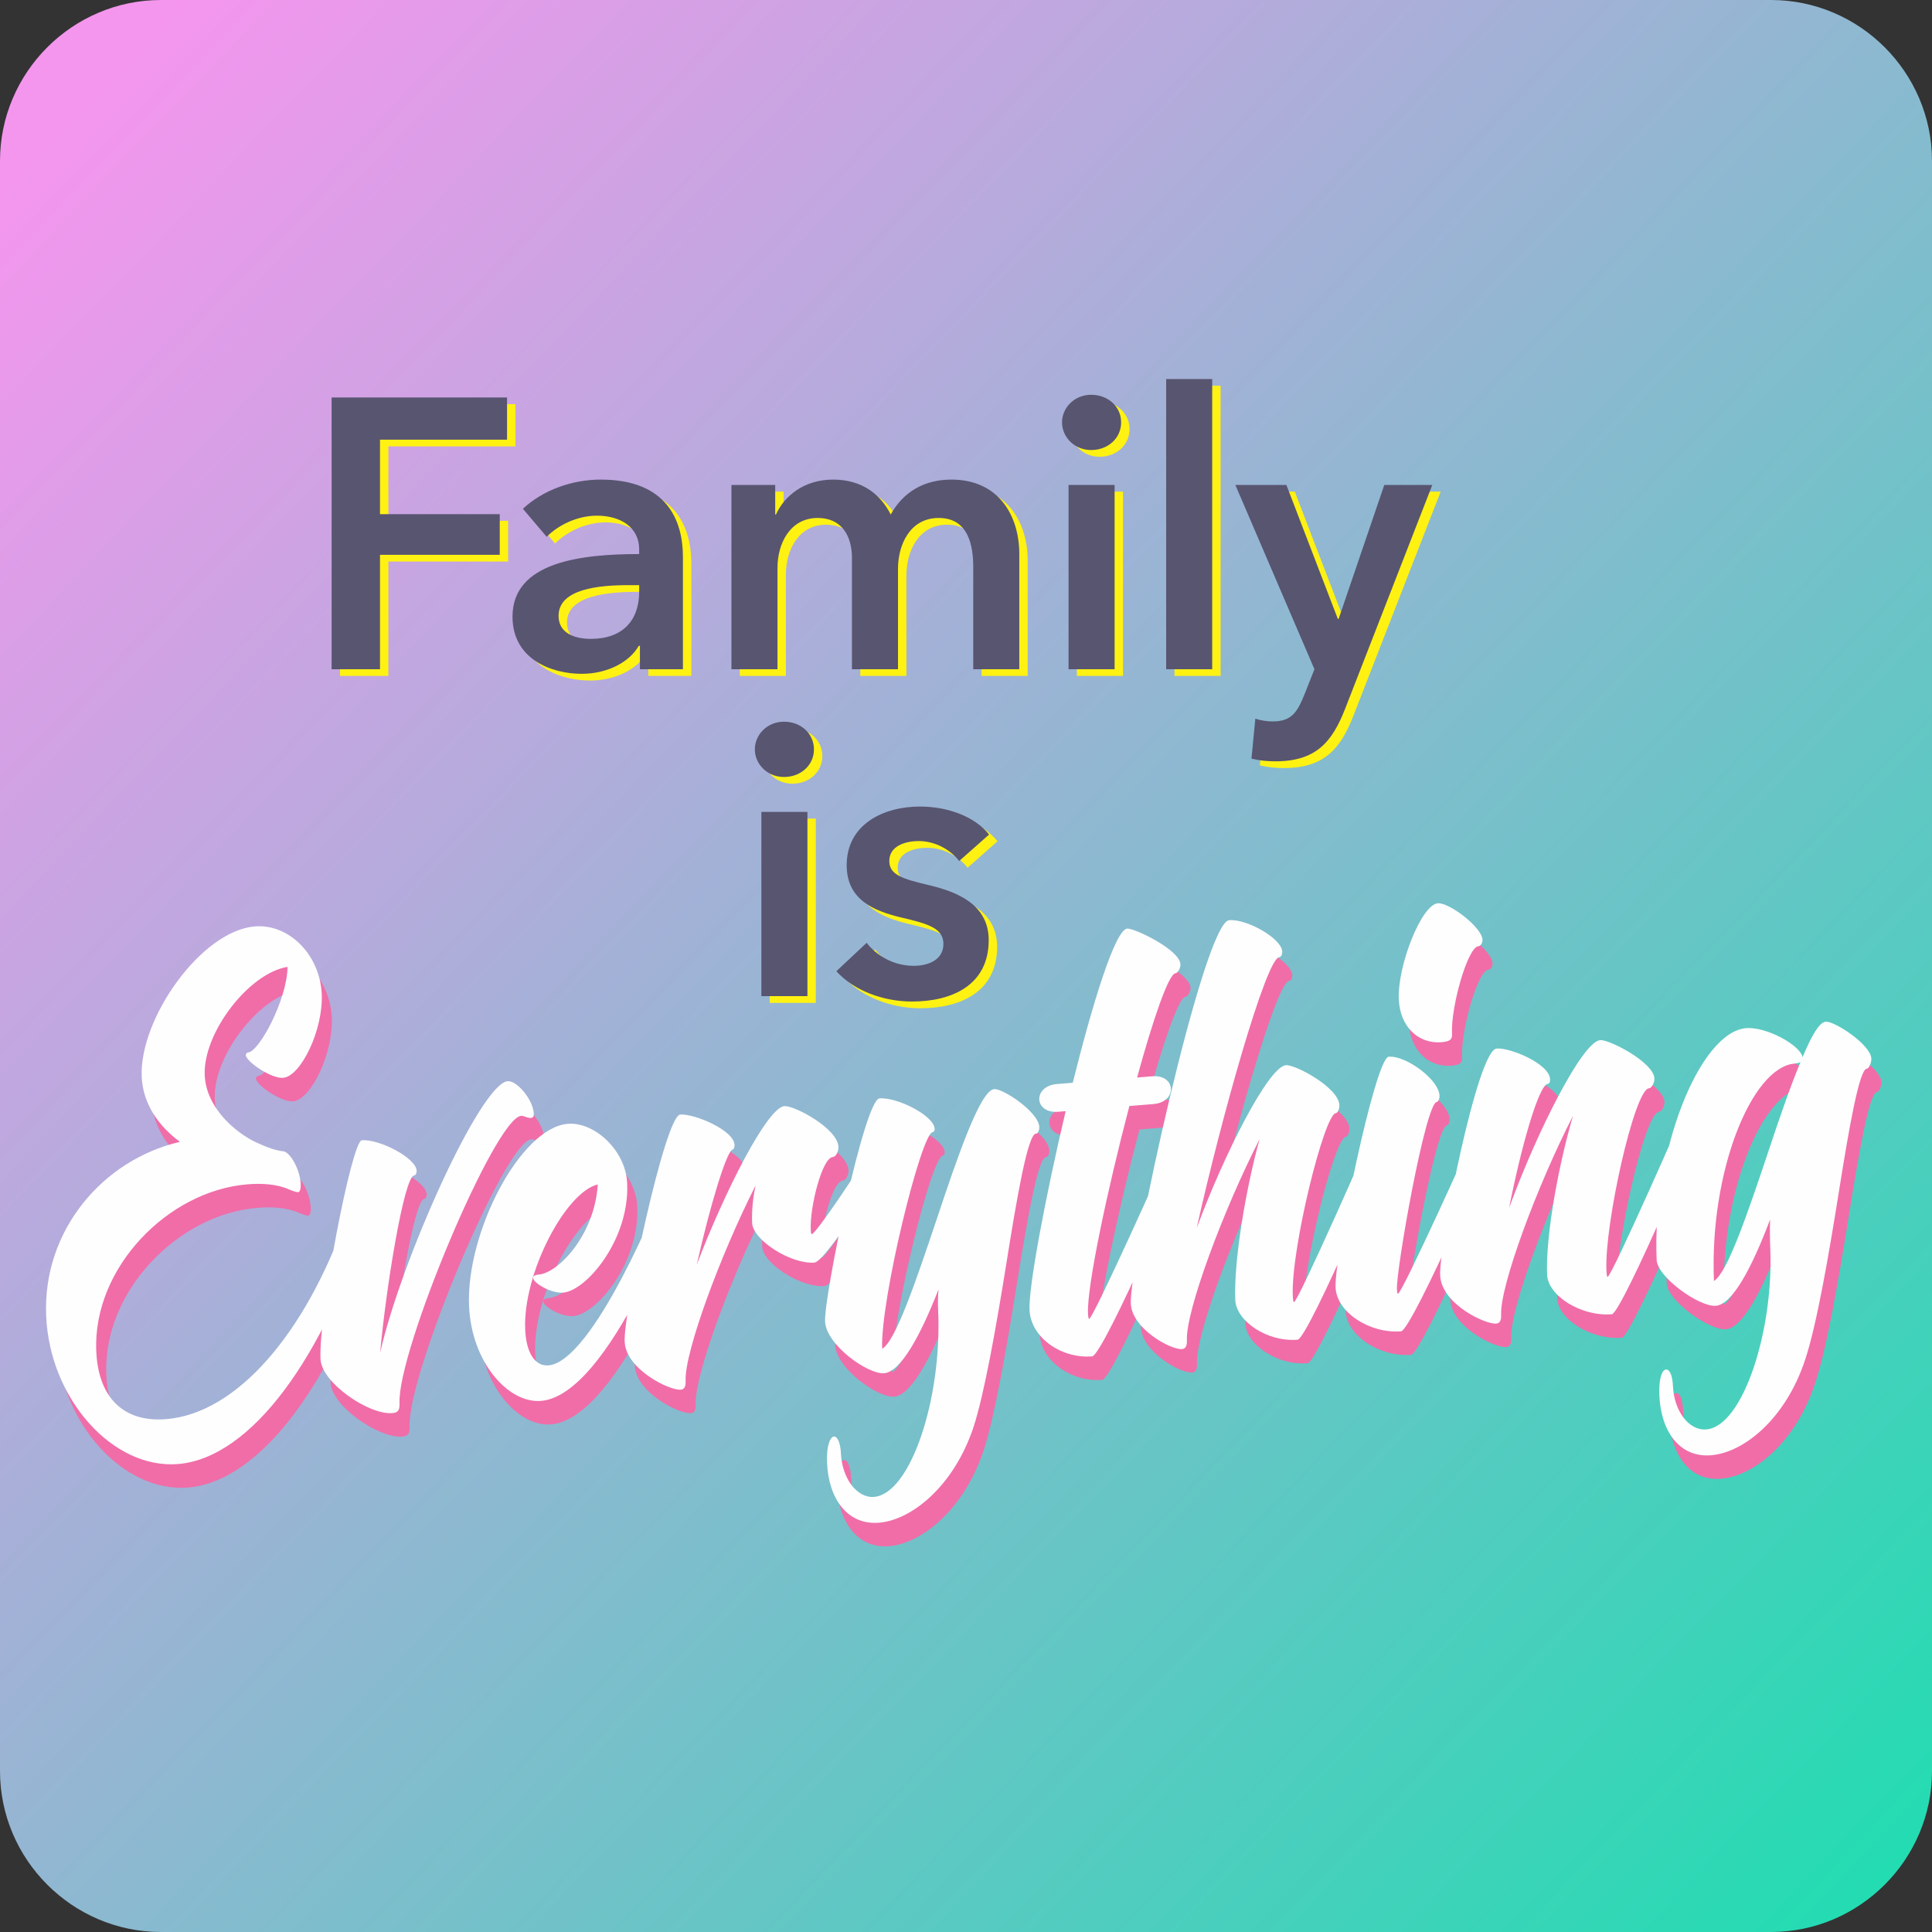 <?xml version="1.0" encoding="UTF-8"?>
<!DOCTYPE svg PUBLIC "-//W3C//DTD SVG 1.1//EN" "http://www.w3.org/Graphics/SVG/1.1/DTD/svg11.dtd">
<!-- Creator: CorelDRAW X8 -->
<svg xmlns="http://www.w3.org/2000/svg" xml:space="preserve" width="24in" height="24in" version="1.1" style="shape-rendering:geometricPrecision; text-rendering:geometricPrecision; image-rendering:optimizeQuality; fill-rule:evenodd; clip-rule:evenodd"
viewBox="0 0 50593 50593"
 xmlns:xlink="http://www.w3.org/1999/xlink">
 <rect x="0" y="0" width="50593" height="50593" fill="#333333" stroke="none"/>
 <defs>
  <style type="text/css">
   <![CDATA[
    .fil3 {fill:#FEFEFE;fill-rule:nonzero}
    .fil1 {fill:#FFF212;fill-rule:nonzero}
    .fil2 {fill:#F06DA8;fill-rule:nonzero}
    .fil4 {fill:#585570;fill-rule:nonzero}
    .fil0 {fill:url(#id0)}
   ]]>
  </style>
  <linearGradient id="id0" gradientUnits="userSpaceOnUse" x1="2002.1" y1="2907.04" x2="49960.3" y2="48932.8">
   <stop offset="0" style="stop-opacity:1; stop-color:#F496EE"/>
   <stop offset="1" style="stop-opacity:1; stop-color:#23DCB2"/>
  </linearGradient>
 </defs>
 <g id="Layer_x0020_1">
  <g id="_2240988482512">
   <path class="fil0" d="M4216 0l42161 0c2319,0 4216,1897 4216,4216l0 42161c0,2319 -1897,4216 -4216,4216l-42161 0c-2319,0 -4216,-1897 -4216,-4216l0 -42161c0,-2319 1897,-4216 4216,-4216z"/>
   <path class="fil1" d="M8904 17700l1266 0 0 -2995 3136 0 0 -1066 -3136 0 0 -1950 3327 0 0 -1105 -4593 0 0 7116zm8074 0l1126 0 0 -2935c0,-965 -422,-2030 -2151,-2030 -734,0 -1498,261 -2041,764l623 733c312,-311 805,-552 1317,-552 603,0 1106,291 1106,884l0 121c-1508,0 -3317,201 -3317,1638 0,1126 1035,1498 1809,1498 684,0 1257,-312 1498,-734l30 0 0 613zm-20 -2030c0,764 -442,1236 -1267,1236 -412,0 -844,-141 -844,-603 0,-714 1076,-804 1840,-804l271 0 0 171zm8175 -2935c-724,0 -1267,331 -1588,914 -272,-542 -764,-914 -1508,-914 -774,0 -1287,442 -1498,914l-20 0 0 -774 -1146 0 0 4825 1206 0 0 -2653c0,-644 332,-1307 1056,-1307 613,0 894,452 894,1045l0 2915 1207 0 0 -2633c0,-624 311,-1327 1065,-1327 774,0 905,714 905,1286l0 2674 1206 0 0 -3015c0,-985 -523,-1950 -1779,-1950zm3068 4965l1207 0 0 -4825 -1207 0 0 4825zm-170 -6463c0,382 321,724 764,724 442,0 784,-312 784,-724 0,-412 -342,-724 -784,-724 -443,0 -764,342 -764,724zm2726 6463l1207 0 0 -7599 -1207 0 0 7599zm3883 0l-241 613c-201,503 -342,754 -854,754 -131,0 -292,-20 -453,-70l-100 1045c211,51 422,71 623,71 1065,0 1488,-503 1829,-1377l2282 -5861 -1256 0 -1196 3508 -21 0 -1347 -3508 -1336 0 2070 4825zm-14483 8562l1206 0 0 -4825 -1206 0 0 4825zm-171 -6463c0,382 322,723 764,723 443,0 784,-311 784,-723 0,-412 -341,-724 -784,-724 -442,0 -764,342 -764,724zm6135 2231c-392,-492 -1116,-734 -1810,-734 -954,0 -1919,463 -1919,1538 0,905 713,1196 1427,1367 734,171 1106,292 1106,694 0,432 -423,573 -774,573 -523,0 -975,-262 -1237,-603l-794 744c463,512 1237,794 1980,794 1056,0 2011,-433 2011,-1609 0,-945 -845,-1266 -1558,-1437 -674,-161 -1046,-261 -1046,-633 0,-382 392,-523 774,-523 443,0 845,241 1056,523l784 -694z"/>
   <path class="fil2" d="M7673 30763c-219,-25 -441,-114 -719,-242 -541,-260 -1293,-906 -1329,-1751 -48,-1111 1163,-2678 2169,-2835 -10,859 -747,2216 -1026,2239 -39,3 -69,37 -67,69 7,171 665,622 975,597 466,-38 1053,-1254 1013,-2188 -44,-1036 -858,-1849 -1751,-1777 -1405,114 -3028,2415 -2963,3933 31,726 453,1303 1000,1709 -2008,463 -3599,2312 -3503,4556 94,2191 1756,4018 3451,3881 1917,-156 3838,-2799 5022,-6616 27,-88 45,-218 41,-304 -7,-181 -99,-313 -223,-303 -124,10 -219,167 -427,753 -1077,3057 -2873,5144 -4720,5294 -1108,90 -1779,-553 -1832,-1782 -93,-2180 1880,-4199 3960,-4367 365,-30 763,-9 1073,127 103,45 221,82 252,80 47,-4 75,-85 69,-213 -15,-364 -261,-837 -465,-863l0 3zm2545 5281c153,-1700 627,-4626 891,-4648 39,-3 68,-59 65,-123 -14,-335 -978,-836 -1436,-799 -264,22 -1133,4539 -1082,5729 27,620 1265,1466 1878,1417 148,-12 200,-70 192,-263 -59,-1360 2500,-7466 3183,-7521 78,-6 167,62 260,54 62,-5 75,-49 73,-113 -16,-363 -442,-869 -683,-849 -714,58 -2805,4720 -3341,7116zm6470 -4442c-37,-866 -864,-1614 -1555,-1558 -1242,101 -2669,2847 -2587,4771 63,1471 1023,2555 1885,2485 1809,-146 3690,-5343 3765,-5585 21,-66 39,-174 35,-271 -9,-213 -118,-387 -242,-377 -85,7 -166,121 -242,342 -200,606 -1958,4866 -3122,4960 -349,29 -583,-324 -609,-940 -63,-1468 1061,-3600 1902,-3797 -83,1329 -1038,2318 -1543,2359 -101,8 -154,45 -152,88 6,138 477,411 788,386 605,-49 1740,-1385 1677,-2863zm4835 1331c-16,1 -25,-30 -29,-116 -26,-609 302,-1880 573,-1902 86,-6 158,-141 152,-269 -20,-481 -1152,-1086 -1416,-1065 -443,36 -1557,2217 -2295,4154 336,-1497 786,-3002 941,-3015 24,-2 52,-58 50,-122 -17,-395 -1067,-825 -1424,-796 -396,32 -1487,5161 -1454,5944 31,731 1179,1285 1467,1261 85,-7 137,-64 130,-239 -32,-727 891,-3254 1832,-5110 -71,328 -103,673 -90,983 19,449 1020,1086 1633,1037 295,-24 1968,-2626 1935,-3031 -11,-74 -101,-185 -195,-177 -116,9 -242,169 -328,327 -195,369 -1374,2127 -1482,2136zm5877 -2632c47,-4 82,-93 78,-178 -16,-385 -946,-1006 -1179,-988 -365,30 -954,1751 -1513,3426 -545,1631 -1071,3175 -1421,3375 -54,-1261 1020,-5648 1323,-5673 23,-2 53,-36 51,-90 -15,-342 -979,-832 -1444,-794 -396,32 -1454,5169 -1425,5842 26,609 1119,1389 1545,1354 427,-34 941,-955 1426,-2195 -18,194 -19,366 -9,579 98,2298 -726,4778 -1680,4855 -458,37 -840,-508 -867,-1134 -13,-310 -105,-453 -183,-447 -101,8 -200,242 -181,687 41,947 538,1636 1361,1570 854,-70 1956,-952 2474,-2499 289,-889 596,-2640 854,-4248 289,-1814 570,-3424 780,-3441l10 -1zm2640 -1469c418,-1524 827,-2716 1005,-2730 55,-4 135,-129 131,-236 -17,-381 -1210,-949 -1396,-934 -310,32 -892,1902 -1424,4037l-411 33c-319,26 -474,221 -466,402 8,182 178,351 497,325l194 -16c-534,2263 -972,4593 -946,5203 31,726 834,1283 1641,1218 287,-24 2658,-5417 2661,-5889 4,-107 -94,-196 -195,-188 -132,11 -265,172 -349,393 -168,432 -2089,4695 -2198,4704 -15,1 -26,-73 -30,-148 -30,-705 509,-3237 1085,-5428l628 -51c319,-26 466,-220 458,-402 -7,-182 -170,-351 -489,-325l-396 32zm5297 722c-19,-460 -1151,-1065 -1400,-1045 -450,37 -1607,2300 -2336,4268 643,-2887 1819,-7068 2161,-7095 46,-4 82,-71 79,-146 -15,-346 -925,-862 -1391,-824 -667,54 -2619,9002 -2574,10039 28,662 1051,1216 1339,1192 85,-7 137,-65 130,-236 -32,-751 948,-3394 1904,-5262 -345,1229 -683,3165 -638,4213 23,545 826,1105 1634,1040 271,-22 2639,-5494 2642,-5970 3,-107 -94,-196 -195,-188 -132,11 -265,172 -357,405 -161,424 -2078,4761 -2187,4770 -15,2 -26,-62 -31,-169 -52,-1218 825,-4756 1128,-4781 47,-4 97,-104 92,-211zm1617 5924c279,-23 2659,-5392 2662,-5867 3,-108 -94,-196 -195,-188 -132,11 -265,172 -349,393 -168,435 -2090,4670 -2199,4678 -16,2 -26,-62 -28,-115 -23,-524 749,-4883 1044,-4907 31,-2 75,-70 71,-167 -19,-427 -887,-1054 -1329,-1018 -357,29 -1428,5238 -1393,6040 28,662 909,1216 1716,1151zm1063 -7571c263,-22 275,-108 270,-237 -30,-694 410,-2253 689,-2275 62,-5 113,-95 110,-170 -14,-331 -876,-980 -1171,-956 -426,35 -1059,1630 -1021,2517 29,695 494,1172 1123,1121zm5571 949c-18,-416 -1173,-1023 -1422,-1003 -466,38 -1658,2400 -2385,4397 310,-1566 776,-3234 1016,-3253 62,-5 58,-101 57,-123 -17,-399 -1040,-831 -1400,-801 -504,40 -1510,5173 -1478,5939 32,748 1180,1287 1467,1264 86,-7 138,-65 130,-236 -31,-737 927,-3342 1883,-5207 -367,1238 -723,3133 -678,4166 23,545 888,1097 1695,1032 256,-21 2624,-5493 2627,-5965 3,-107 -94,-196 -195,-188 -132,11 -265,172 -356,404 -161,421 -2079,4762 -2188,4771 -15,1 -26,-62 -31,-180 -51,-1193 733,-4727 1113,-4758 70,-6 150,-141 145,-259zm2403 -1317c-1219,99 -2467,3224 -2345,6067 19,459 1122,1238 1549,1204 435,-35 940,-988 1423,-2260 -10,258 -7,515 3,750 92,2148 -711,4669 -1674,4747 -466,38 -847,-496 -874,-1134 -13,-310 -97,-442 -182,-435 -101,8 -193,230 -174,675 40,948 530,1637 1352,1570 862,-69 1954,-951 2464,-2498 304,-911 616,-2716 886,-4411 264,-1662 534,-3196 728,-3212 62,-5 125,-160 121,-267 -16,-363 -962,-984 -1194,-965 -171,14 -374,374 -607,929 -61,-317 -954,-802 -1474,-760l-2 0zm1273 926c62,-5 108,-19 146,-33 -268,644 -566,1515 -856,2386 -532,1587 -1058,3131 -1407,3342 -122,-2854 983,-5603 2117,-5695z"/>
   <path class="fil3" d="M7410 30148c-220,-25 -442,-114 -720,-241 -541,-260 -1293,-907 -1329,-1752 -47,-1111 1163,-2678 2169,-2835 -10,859 -746,2216 -1026,2239 -39,3 -68,38 -67,70 7,171 665,621 976,596 466,-38 1052,-1254 1013,-2187 -45,-1037 -859,-1850 -1751,-1778 -1405,114 -3028,2415 -2964,3933 31,726 453,1303 1001,1709 -2009,464 -3599,2312 -3503,4556 94,2191 1756,4018 3451,3881 1917,-155 3837,-2799 5021,-6616 28,-88 46,-218 42,-304 -8,-181 -99,-313 -223,-303 -125,10 -219,168 -428,753 -1076,3058 -2872,5144 -4720,5294 -1107,90 -1779,-553 -1831,-1782 -94,-2180 1879,-4199 3960,-4367 364,-30 763,-9 1072,127 103,45 222,82 253,80 47,-4 74,-85 69,-213 -16,-363 -262,-837 -466,-863l1 3zm2544 5281c153,-1700 628,-4626 892,-4648 39,-3 67,-59 65,-123 -15,-335 -979,-836 -1437,-798 -264,21 -1132,4538 -1081,5728 26,620 1265,1467 1878,1417 147,-12 199,-70 191,-262 -58,-1361 2501,-7466 3184,-7522 77,-6 166,62 259,54 62,-5 76,-49 73,-113 -15,-363 -442,-869 -683,-849 -714,58 -2805,4721 -3341,7116zm6470 -4442c-37,-866 -863,-1614 -1554,-1558 -1242,101 -2670,2848 -2587,4771 63,1471 1023,2555 1885,2485 1808,-146 3689,-5342 3765,-5584 20,-66 39,-175 35,-271 -9,-214 -118,-388 -242,-378 -86,7 -166,121 -243,342 -200,606 -1957,4866 -3122,4961 -349,28 -582,-325 -608,-941 -63,-1468 1061,-3600 1901,-3797 -83,1329 -1038,2318 -1542,2359 -101,8 -154,45 -152,88 6,139 477,411 787,386 606,-49 1741,-1385 1677,-2863zm4835 1331c-16,1 -25,-30 -28,-116 -26,-609 301,-1879 573,-1901 85,-7 157,-142 152,-270 -21,-481 -1153,-1086 -1417,-1065 -442,36 -1556,2217 -2294,4154 336,-1496 786,-3002 941,-3015 23,-2 52,-58 49,-122 -17,-395 -1066,-825 -1423,-796 -396,32 -1488,5161 -1454,5945 31,730 1179,1284 1466,1260 85,-6 138,-64 130,-239 -31,-726 892,-3253 1833,-5110 -72,328 -104,673 -91,983 20,449 1021,1087 1634,1037 295,-24 1967,-2626 1934,-3031 -10,-74 -101,-185 -194,-177 -117,9 -242,170 -329,327 -194,369 -1373,2127 -1482,2136zm5878 -2632c46,-4 81,-92 78,-178 -17,-385 -947,-1006 -1180,-987 -365,29 -953,1750 -1512,3425 -546,1631 -1072,3175 -1422,3375 -54,-1261 1021,-5648 1323,-5673 24,-1 53,-36 51,-89 -15,-342 -978,-833 -1444,-795 -396,32 -1454,5169 -1425,5842 26,609 1119,1389 1546,1355 427,-35 941,-956 1425,-2196 -18,194 -18,366 -9,579 98,2298 -725,4778 -1680,4855 -458,37 -840,-507 -866,-1134 -14,-310 -105,-453 -183,-447 -101,9 -200,242 -181,687 40,948 537,1637 1360,1570 854,-69 1956,-952 2474,-2499 289,-889 596,-2640 855,-4248 288,-1814 570,-3424 779,-3441l11 -1zm2640 -1469c418,-1524 826,-2715 1005,-2730 54,-4 135,-129 130,-236 -16,-381 -1209,-949 -1395,-934 -311,32 -893,1903 -1425,4037l-411 33c-318,26 -474,221 -466,403 8,181 179,350 497,324l194 -16c-534,2263 -972,4594 -946,5203 31,726 834,1283 1641,1218 288,-23 2659,-5417 2662,-5889 3,-107 -94,-196 -195,-188 -132,11 -265,172 -349,393 -169,432 -2090,4695 -2198,4704 -16,1 -27,-73 -30,-148 -30,-705 508,-3237 1084,-5428l629 -51c318,-26 466,-220 458,-402 -8,-182 -171,-351 -489,-325l-396 32zm5297 722c-20,-460 -1152,-1065 -1400,-1045 -451,37 -1608,2300 -2337,4268 643,-2887 1820,-7068 2161,-7095 47,-4 83,-71 80,-146 -15,-346 -925,-862 -1391,-824 -668,54 -2619,9002 -2575,10039 28,662 1052,1216 1339,1192 85,-7 137,-64 130,-235 -32,-752 948,-3394 1904,-5263 -344,1229 -682,3165 -637,4213 23,545 826,1105 1633,1040 272,-22 2640,-5494 2643,-5969 3,-108 -95,-197 -195,-188 -132,10 -266,171 -357,404 -161,424 -2079,4762 -2187,4770 -16,2 -26,-62 -31,-169 -52,-1218 825,-4756 1127,-4781 47,-4 97,-104 93,-211zm1616 5924c280,-23 2660,-5391 2663,-5867 3,-108 -94,-196 -195,-188 -132,11 -266,172 -350,393 -168,435 -2090,4670 -2199,4679 -15,1 -26,-63 -28,-116 -22,-524 749,-4883 1044,-4907 31,-2 75,-70 71,-166 -18,-428 -886,-1055 -1329,-1019 -357,29 -1427,5238 -1393,6040 28,662 909,1217 1716,1151zm1063 -7571c264,-21 276,-108 270,-236 -29,-695 410,-2253 690,-2276 62,-5 113,-95 109,-170 -14,-331 -875,-980 -1170,-956 -427,35 -1060,1630 -1022,2517 30,695 494,1172 1123,1121zm5571 949c-17,-416 -1173,-1023 -1421,-1003 -466,38 -1658,2401 -2385,4397 309,-1566 775,-3234 1016,-3253 62,-5 58,-101 57,-123 -17,-399 -1040,-830 -1400,-801 -505,41 -1511,5173 -1478,5939 32,748 1179,1288 1467,1264 85,-7 137,-64 130,-235 -32,-738 927,-3343 1883,-5207 -368,1238 -723,3132 -679,4165 23,545 888,1097 1696,1032 256,-21 2624,-5493 2627,-5965 3,-107 -94,-196 -195,-188 -132,11 -265,172 -357,405 -161,420 -2079,4761 -2187,4770 -16,1 -26,-62 -31,-180 -51,-1193 732,-4727 1113,-4758 70,-6 149,-141 144,-259zm2403 -1317c-1219,99 -2466,3224 -2345,6067 20,459 1123,1239 1550,1204 435,-35 939,-988 1422,-2260 -10,258 -6,515 4,750 92,2148 -712,4669 -1675,4747 -465,38 -846,-496 -874,-1134 -13,-309 -97,-442 -182,-435 -101,8 -193,230 -174,675 41,948 530,1637 1353,1571 862,-70 1953,-952 2464,-2499 303,-911 616,-2716 886,-4411 264,-1662 533,-3196 727,-3212 62,-5 126,-160 121,-267 -15,-363 -961,-983 -1194,-965 -171,14 -373,374 -607,929 -60,-317 -953,-802 -1473,-760l-3 0zm1273 927c62,-5 108,-20 147,-34 -269,644 -567,1515 -856,2386 -532,1587 -1058,3131 -1408,3342 -122,-2853 984,-5603 2117,-5694z"/>
   <path class="fil4" d="M8684 17525l1267 0 0 -2996 3136 0 0 -1065 -3136 0 0 -1950 3327 0 0 -1106 -4594 0 0 7117zm8074 0l1126 0 0 -2936c0,-964 -422,-2030 -2151,-2030 -734,0 -1498,261 -2040,764l623 734c311,-312 804,-553 1317,-553 603,0 1105,291 1105,884l0 121c-1507,0 -3317,201 -3317,1638 0,1126 1036,1498 1810,1498 683,0 1256,-311 1497,-734l30 0 0 614zm-20 -2031c0,764 -442,1236 -1266,1236 -412,0 -845,-140 -845,-603 0,-713 1076,-804 1840,-804l271 0 0 171zm8175 -2935c-723,0 -1266,332 -1588,915 -271,-543 -764,-915 -1508,-915 -774,0 -1286,442 -1497,915l-20 0 0 -774 -1146 0 0 4825 1206 0 0 -2654c0,-643 332,-1307 1055,-1307 613,0 895,453 895,1046l0 2915 1206 0 0 -2634c0,-623 312,-1327 1066,-1327 774,0 904,714 904,1287l0 2674 1206 0 0 -3016c0,-985 -522,-1950 -1779,-1950zm3069 4966l1206 0 0 -4825 -1206 0 0 4825zm-171 -6464c0,382 322,724 764,724 442,0 784,-312 784,-724 0,-412 -342,-723 -784,-723 -442,0 -764,341 -764,723zm2727 6464l1206 0 0 -7600 -1206 0 0 7600zm3883 0l-242 613c-201,502 -341,754 -854,754 -131,0 -291,-20 -452,-71l-101 1046c211,50 422,70 623,70 1066,0 1488,-503 1830,-1377l2282 -5860 -1257 0 -1196 3508 -20 0 -1347 -3508 -1337 0 2071 4825zm-14483 8561l1206 0 0 -4825 -1206 0 0 4825zm-171 -6463c0,382 321,724 764,724 442,0 784,-312 784,-724 0,-412 -342,-724 -784,-724 -443,0 -764,342 -764,724zm6134 2231c-392,-492 -1116,-733 -1809,-733 -955,0 -1920,462 -1920,1538 0,904 714,1196 1427,1367 734,170 1106,291 1106,693 0,432 -422,573 -774,573 -523,0 -975,-261 -1236,-603l-794 744c462,512 1236,794 1980,794 1055,0 2010,-432 2010,-1608 0,-945 -844,-1267 -1558,-1438 -673,-161 -1045,-261 -1045,-633 0,-382 392,-523 774,-523 442,0 844,242 1055,523l784 -694z"/>
  </g>
 </g>
</svg>
